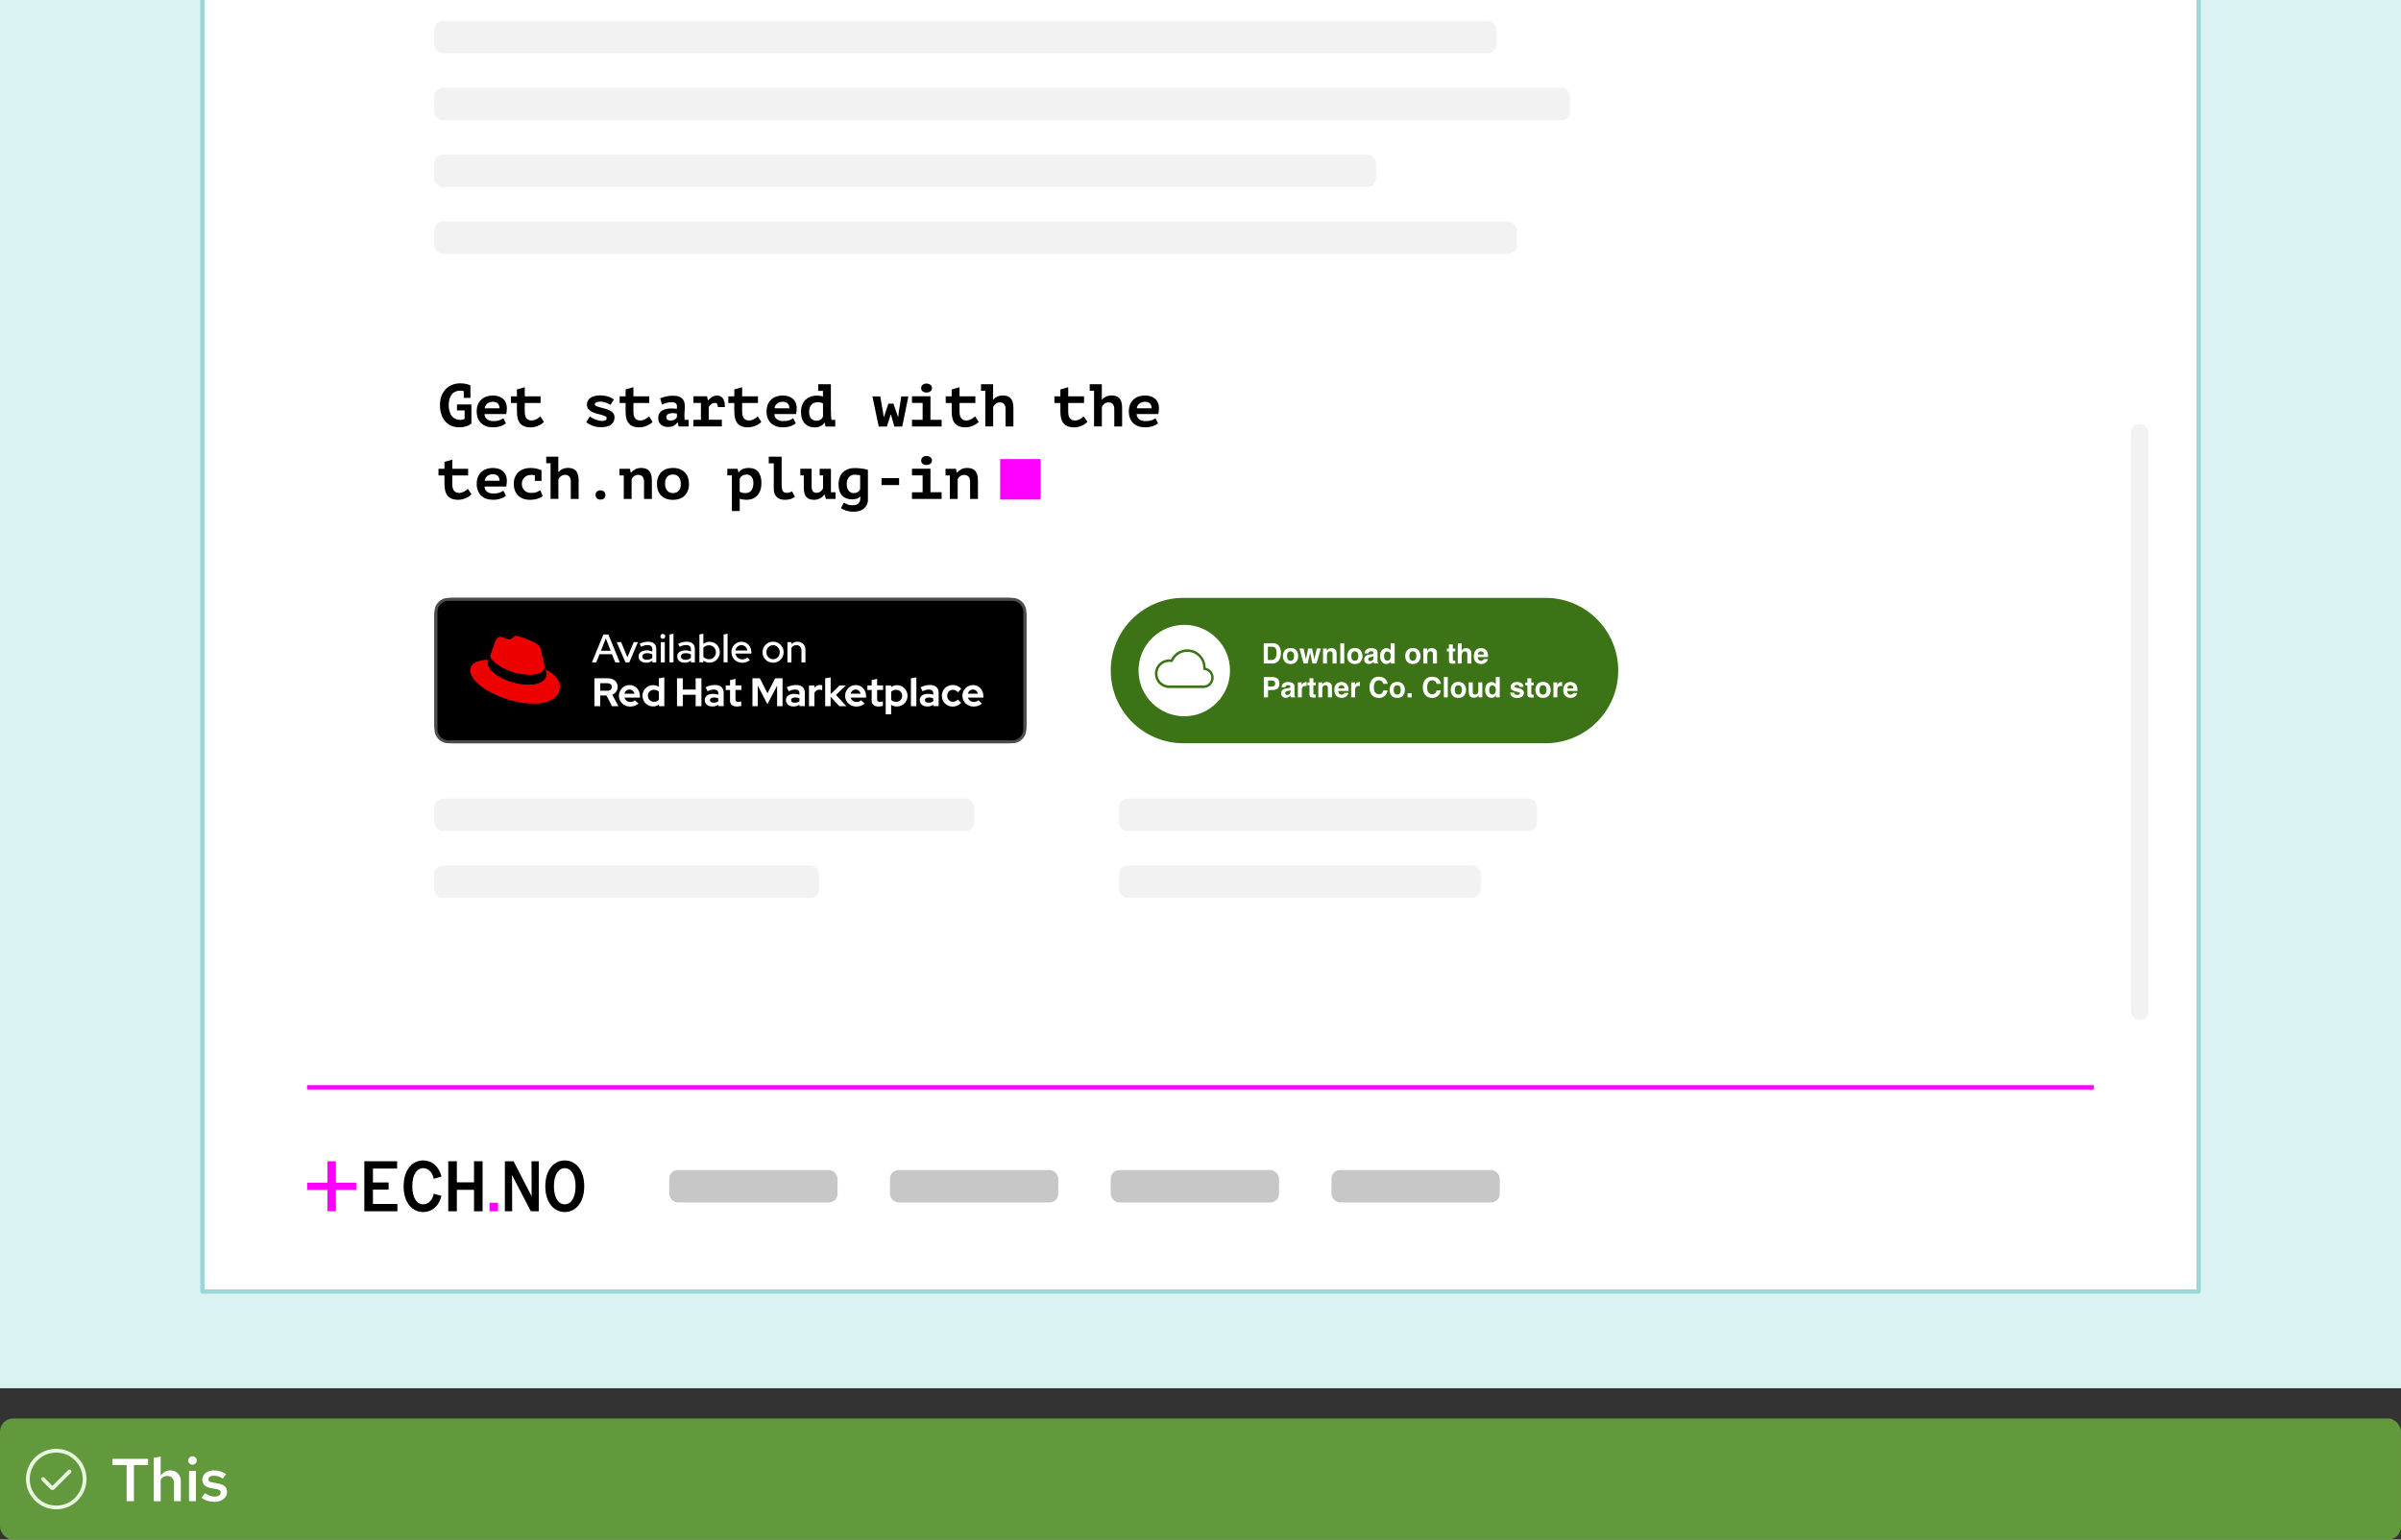 <?xml version="1.0" encoding="UTF-8"?>
<svg id="uuid-0285a3e9-a60d-42c5-9c69-f67f11554527" data-name="uuid-684f3ed5-aeb5-4827-9e9c-103522a87208" xmlns="http://www.w3.org/2000/svg" xmlns:xlink="http://www.w3.org/1999/xlink" viewBox="0 0 555 356">
  <rect x="0" y="0" width="555" height="356" fill="#333333" stroke="none"/>
  <defs>
    <style>
      .uuid-564e1b60-a76a-49ac-89e1-2ab6df70830f, .uuid-46b8998c-efb5-4362-9416-ad6ab9db0cb0 {
        fill: none;
      }

      .uuid-21d6eb02-c1cf-4890-817a-b1eb0fff8313 {
        fill: #f0f;
      }

      .uuid-44082981-d114-4c80-80cb-d191677eb65a {
        fill: #4d4d4d;
      }

      .uuid-46b8998c-efb5-4362-9416-ad6ab9db0cb0 {
        stroke: #f0f;
        stroke-miterlimit: 10;
      }

      .uuid-1b24f6b6-3149-43c2-b317-7e5a1f1037b8 {
        fill: #c7c7c7;
      }

      .uuid-c1f16dd8-62c9-4c67-821b-f93cb08f9251, .uuid-dbf483d4-aec0-4052-b64f-5b30afd0ed85 {
        fill: #fff;
      }

      .uuid-6290975d-06b5-4de2-a4d3-12b258aadd63 {
        fill: #63993d;
      }

      .uuid-97756f0d-f505-4103-b369-52c771075b00 {
        fill: #3d7317;
      }

      .uuid-9cc2b74b-ce19-4324-b532-c3ed5aa93991 {
        fill: #e9f7df;
      }

      .uuid-05d9145a-f2a4-4e7b-a689-cbfc649064b4 {
        clip-path: url(#uuid-ab679955-e5a4-4c21-b3af-3f4e3225bd43);
      }

      .uuid-acfba64d-0fda-4300-84d6-060463ac4634 {
        fill: #f2f2f2;
      }

      .uuid-62f8f702-6b9a-4463-a73c-dbf2a3fabf25 {
        fill: #daf2f2;
      }

      .uuid-dbf483d4-aec0-4052-b64f-5b30afd0ed85 {
        stroke: #9ad8d8;
        stroke-linecap: round;
        stroke-linejoin: round;
      }

      .uuid-d4a8c5ad-ee8b-4253-b556-ca9058543810 {
        fill: #e00;
      }
    </style>
    <clipPath id="uuid-ab679955-e5a4-4c21-b3af-3f4e3225bd43">
      <rect class="uuid-564e1b60-a76a-49ac-89e1-2ab6df70830f" width="555" height="321"/>
    </clipPath>
  </defs>
  <g>
    <rect class="uuid-6290975d-06b5-4de2-a4d3-12b258aadd63" x="-0" y="328" width="555" height="28" rx="3" ry="3"/>
    <g id="uuid-72d00446-4b0e-49cf-9517-8c6a9cfcc83a" data-name="rh-ui-icon-check-circle">
      <g id="uuid-0b8ce1d7-c332-4d19-92d2-37dc95507f5a" data-name="uuid-1c4df964-d179-4db0-aba1-3eca303fb08c">
        <rect class="uuid-564e1b60-a76a-49ac-89e1-2ab6df70830f" x="6" y="334.999" width="14" height="14"/>
      </g>
      <g id="uuid-c6987ed3-9b5a-46b2-a712-c04da7eb2a7b" data-name="uuid-a3dc333e-01ac-4ccf-b647-d25821cfe86e">
        <path class="uuid-9cc2b74b-ce19-4324-b532-c3ed5aa93991" d="M13,348.999c-3.86,0-7-3.14-7-7s3.14-7,7-7,7,3.14,7,7-3.14,7-7,7ZM13,335.874c-3.377,0-6.125,2.748-6.125,6.125s2.748,6.125,6.125,6.125,6.125-2.748,6.125-6.125-2.748-6.125-6.125-6.125Z"/>
        <path class="uuid-9cc2b74b-ce19-4324-b532-c3ed5aa93991" d="M12.125,344.533c-.168,0-.336-.064-.464-.192l-2.033-2.033c-.171-.171-.171-.448,0-.619s.448-.171.619,0l1.878,1.878,3.628-3.628c.171-.171.448-.171.619,0s.171.448,0,.619l-3.783,3.783c-.128.128-.296.192-.464.192h0Z"/>
      </g>
    </g>
    <g>
      <path class="uuid-c1f16dd8-62c9-4c67-821b-f93cb08f9251" d="M29.276,347.123v-8.358h-3.276v-1.441h8.232v1.441h-3.276v8.358h-1.68Z"/>
      <path class="uuid-c1f16dd8-62c9-4c67-821b-f93cb08f9251" d="M35.547,347.123v-10.038l1.596-.28v4.439c.261-.401.581-.709.959-.924s.795-.322,1.253-.322c.485,0,.91.107,1.274.322.364.215.649.506.854.875.206.368.308.8.308,1.295v4.634h-1.568v-4.172c0-.514-.14-.922-.42-1.226-.28-.303-.658-.454-1.134-.454-.308,0-.595.069-.861.21-.266.14-.488.354-.665.644v4.998h-1.596Z"/>
      <path class="uuid-c1f16dd8-62c9-4c67-821b-f93cb08f9251" d="M44.479,338.681c-.261,0-.488-.095-.679-.286s-.287-.423-.287-.693c0-.262.095-.487.287-.679s.427-.287.707-.287c.261,0,.488.096.679.287.191.191.287.422.287.692,0,.262-.096.488-.287.68-.191.191-.427.286-.707.286ZM43.695,347.123v-7.014h1.582v7.014h-1.582Z"/>
      <path class="uuid-c1f16dd8-62c9-4c67-821b-f93cb08f9251" d="M49.617,347.263c-.597,0-1.155-.079-1.673-.237-.518-.159-.964-.397-1.337-.714l.742-1.051c.458.28.859.483,1.204.609s.695.189,1.05.189c.429,0,.772-.088,1.029-.266.257-.177.385-.406.385-.685,0-.215-.075-.386-.224-.512-.149-.126-.401-.222-.756-.287l-1.232-.21c-.681-.13-1.19-.354-1.526-.672s-.504-.742-.504-1.273c0-.43.112-.806.336-1.127.224-.322.543-.574.959-.756.415-.183.889-.273,1.421-.273.485,0,.957.07,1.414.21.457.14.905.35,1.344.63l-.742,1.05c-.355-.232-.707-.403-1.057-.511s-.698-.161-1.043-.161c-.373,0-.67.072-.889.217-.22.145-.329.344-.329.596,0,.224.072.395.217.511.144.117.399.203.763.259l1.246.238c.709.121,1.232.343,1.568.665s.504.749.504,1.281c0,.429-.124.816-.371,1.161-.247.346-.588.619-1.022.819-.434.201-.926.301-1.477.301Z"/>
    </g>
  </g>
  <g>
    <g class="uuid-05d9145a-f2a4-4e7b-a689-cbfc649064b4">
      <g>
        <rect class="uuid-62f8f702-6b9a-4463-a73c-dbf2a3fabf25" width="555" height="321"/>
        <rect class="uuid-dbf483d4-aec0-4052-b64f-5b30afd0ed85" x="46.79" y="-11.28" width="461.43" height="309.91"/>
        <rect class="uuid-acfba64d-0fda-4300-84d6-060463ac4634" x="100.36" y="184.65" width="124.89" height="7.5" rx="2" ry="2"/>
        <rect class="uuid-acfba64d-0fda-4300-84d6-060463ac4634" x="100.36" y="200.12" width="88.98" height="7.5" rx="2" ry="2"/>
        <rect class="uuid-acfba64d-0fda-4300-84d6-060463ac4634" x="258.64" y="184.65" width="96.64" height="7.5" rx="2" ry="2"/>
        <rect class="uuid-acfba64d-0fda-4300-84d6-060463ac4634" x="258.64" y="200.12" width="83.65" height="7.5" rx="2" ry="2"/>
        <rect class="uuid-acfba64d-0fda-4300-84d6-060463ac4634" x="492.56" y="98.06" width="4.09" height="137.81" rx="2" ry="2"/>
        <rect class="uuid-1b24f6b6-3149-43c2-b317-7e5a1f1037b8" x="154.7" y="270.54" width="38.9" height="7.5" rx="2" ry="2"/>
        <rect class="uuid-1b24f6b6-3149-43c2-b317-7e5a1f1037b8" x="205.72" y="270.54" width="38.9" height="7.5" rx="2" ry="2"/>
        <rect class="uuid-1b24f6b6-3149-43c2-b317-7e5a1f1037b8" x="256.75" y="270.54" width="38.9" height="7.5" rx="2" ry="2"/>
        <rect class="uuid-1b24f6b6-3149-43c2-b317-7e5a1f1037b8" x="307.78" y="270.54" width="38.9" height="7.5" rx="2" ry="2"/>
        <rect class="uuid-564e1b60-a76a-49ac-89e1-2ab6df70830f" width="555" height="321"/>
        <rect class="uuid-564e1b60-a76a-49ac-89e1-2ab6df70830f" width="555" height="321"/>
        <rect class="uuid-564e1b60-a76a-49ac-89e1-2ab6df70830f" width="555" height="321"/>
        <line class="uuid-46b8998c-efb5-4362-9416-ad6ab9db0cb0" x1="70.98" y1="251.42" x2="484.02" y2="251.42"/>
        <path d="M84.23,268.51h7.57v1.69h-5.59v3.22h3.62v1.65h-3.62v3.32h5.65v1.69h-7.64v-11.57h.01Z"/>
        <path d="M93.3,274.29c0-3.84,2.03-5.97,4.5-5.97,2.05,0,3.67,1.37,4.25,3.74l-1.79.51c-.33-1.62-1.31-2.46-2.43-2.46-1.42,0-2.53,1.41-2.53,4.18s1.11,4.18,2.53,4.18c1.12,0,2.1-.84,2.43-2.46l1.79.51c-.58,2.36-2.2,3.74-4.25,3.74-2.46,0-4.5-2.13-4.5-5.97Z"/>
        <path d="M103.62,268.51h1.98v4.88h3.97v-4.88h1.98v11.57h-1.98v-4.96h-3.97v4.96h-1.98v-11.57Z"/>
        <rect class="uuid-21d6eb02-c1cf-4890-817a-b1eb0fff8313" x="75.68" y="268.51" width="1.97" height="11.57"/>
        <rect class="uuid-21d6eb02-c1cf-4890-817a-b1eb0fff8313" x="113.15" y="278.11" width="1.97" height="1.97"/>
        <rect class="uuid-21d6eb02-c1cf-4890-817a-b1eb0fff8313" x="70.99" y="273.46" width="11.36" height="1.67"/>
        <path d="M116.71,268.51h2l4.18,8.1-.03-8.1h1.69v11.57h-1.84l-4.35-8.37.03,8.37h-1.69v-11.57h.01Z"/>
        <path d="M126.05,274.29c0-3.84,2.05-5.97,4.5-5.97s4.5,2.13,4.5,5.97-2.05,5.97-4.5,5.97-4.5-2.13-4.5-5.97ZM133.04,274.29c0-2.74-1.09-4.18-2.5-4.18s-2.5,1.44-2.5,4.18,1.09,4.18,2.5,4.18,2.5-1.44,2.5-4.18Z"/>
        <rect x="100.43" y="138.24" width="136.8" height="33.62" rx="3.99" ry="3.99"/>
        <path class="uuid-44082981-d114-4c80-80cb-d191677eb65a" d="M103.64,138.24v.69h130.38c1.39,0,2.52,1.13,2.52,2.52v27.2c0,1.39-1.13,2.52-2.52,2.52H103.64c-1.39,0-2.52-1.13-2.52-2.52v-27.2c0-1.39,1.13-2.52,2.52-2.52v-.69M103.64,138.24c-1.77,0-3.21,1.44-3.21,3.21v27.2c0,1.77,1.44,3.21,3.21,3.21h130.38c1.77,0,3.21-1.44,3.21-3.21v-27.2c0-1.77-1.44-3.21-3.21-3.21H103.64Z"/>
        <path class="uuid-c1f16dd8-62c9-4c67-821b-f93cb08f9251" d="M139.49,146.71h1.14l2.63,6.45h-1.05l-.75-1.89h-2.88l-.76,1.89h-1l2.66-6.45h.01ZM141.16,150.47l-1.12-2.84-1.13,2.84h2.26-.01Z"/>
        <path class="uuid-c1f16dd8-62c9-4c67-821b-f93cb08f9251" d="M142.56,148.47h1.01l1.46,3.51,1.46-3.51h.98l-2.01,4.69h-.88l-2.03-4.69h.01Z"/>
        <path class="uuid-c1f16dd8-62c9-4c67-821b-f93cb08f9251" d="M147.61,151.81c0-.88.72-1.43,1.9-1.43.45,0,.89.09,1.28.27v-.5c0-.66-.4-1-1.14-1-.43,0-.87.12-1.46.4l-.34-.69c.71-.33,1.31-.48,1.93-.48,1.22,0,1.92.6,1.92,1.67v3.11h-.9v-.41c-.41.33-.88.49-1.46.49-1.01,0-1.72-.58-1.72-1.43h-.01ZM149.54,152.55c.5,0,.9-.14,1.24-.44v-.79c-.35-.2-.74-.29-1.21-.29-.67,0-1.09.3-1.09.77s.42.76,1.05.76l.01-.01Z"/>
        <path class="uuid-c1f16dd8-62c9-4c67-821b-f93cb08f9251" d="M152.65,147.14c0-.31.26-.56.56-.56s.57.25.57.56-.26.57-.57.57-.56-.26-.56-.57ZM152.75,148.47h.92v4.69h-.92v-4.69Z"/>
        <path class="uuid-c1f16dd8-62c9-4c67-821b-f93cb08f9251" d="M154.76,146.71l.92-.18v6.62h-.92v-6.45.01Z"/>
        <path class="uuid-c1f16dd8-62c9-4c67-821b-f93cb08f9251" d="M156.53,151.81c0-.88.72-1.43,1.9-1.43.45,0,.89.09,1.28.27v-.5c0-.66-.4-1-1.14-1-.43,0-.87.12-1.46.4l-.34-.69c.71-.33,1.31-.48,1.93-.48,1.22,0,1.92.6,1.92,1.67v3.11h-.9v-.41c-.41.33-.88.49-1.46.49-1.01,0-1.72-.58-1.72-1.43h-.01ZM158.46,152.55c.5,0,.9-.14,1.24-.44v-.79c-.35-.2-.74-.29-1.21-.29-.67,0-1.09.3-1.09.77s.42.76,1.05.76l.01-.01Z"/>
        <path class="uuid-c1f16dd8-62c9-4c67-821b-f93cb08f9251" d="M161.67,146.71l.92-.18v2.38c.39-.34.88-.52,1.43-.52,1.34,0,2.37,1.06,2.37,2.41s-1.04,2.42-2.39,2.42c-.53,0-1.02-.17-1.42-.48v.41h-.91v-6.45.01ZM165.48,150.82c0-.92-.69-1.62-1.58-1.62-.53,0-1,.2-1.31.56v2.12c.3.35.78.55,1.31.55.9,0,1.58-.69,1.58-1.61Z"/>
        <path class="uuid-c1f16dd8-62c9-4c67-821b-f93cb08f9251" d="M167.26,146.71l.92-.18v6.62h-.92v-6.45.01Z"/>
        <path class="uuid-c1f16dd8-62c9-4c67-821b-f93cb08f9251" d="M169.06,150.81c0-1.35,1.03-2.42,2.35-2.42s2.27,1.08,2.27,2.47v.26h-3.69c.13.77.76,1.34,1.58,1.34.46,0,.89-.15,1.19-.41l.59.58c-.55.42-1.11.62-1.81.62-1.38,0-2.46-1.06-2.46-2.43l-.02-.01ZM172.76,150.42c-.13-.72-.69-1.25-1.37-1.25s-1.27.51-1.4,1.25h2.77,0Z"/>
        <path class="uuid-c1f16dd8-62c9-4c67-821b-f93cb08f9251" d="M176.26,150.81c0-1.36,1.08-2.44,2.44-2.44s2.44,1.08,2.44,2.44-1.08,2.43-2.44,2.43-2.44-1.07-2.44-2.43ZM180.24,150.81c0-.91-.68-1.63-1.54-1.63s-1.54.72-1.54,1.63.68,1.62,1.54,1.62,1.54-.71,1.54-1.62Z"/>
        <path class="uuid-c1f16dd8-62c9-4c67-821b-f93cb08f9251" d="M182.02,148.47h.92v.48c.36-.38.85-.57,1.41-.57,1.08,0,1.83.75,1.83,1.83v2.95h-.92v-2.79c0-.73-.45-1.19-1.17-1.19-.5,0-.89.22-1.15.61v3.37h-.92v-4.69h0Z"/>
        <path class="uuid-c1f16dd8-62c9-4c67-821b-f93cb08f9251" d="M137.4,156.84h3.15c1.31,0,2.23.82,2.23,2,0,.82-.5,1.48-1.26,1.79l1.43,2.66h-1.49l-1.26-2.47h-1.46v2.47h-1.34v-6.45h0ZM140.43,159.72c.6,0,.99-.34.99-.87s-.4-.87-.99-.87h-1.69v1.73h1.69v.01Z"/>
        <path class="uuid-c1f16dd8-62c9-4c67-821b-f93cb08f9251" d="M143.07,160.89c0-1.39,1.09-2.49,2.47-2.49s2.38,1.11,2.38,2.58v.33h-3.56c.17.59.68,1,1.34,1,.42,0,.81-.14,1.06-.39l.83.76c-.59.48-1.18.69-1.95.69-1.45,0-2.57-1.09-2.57-2.49v.01ZM146.67,160.41c-.14-.57-.6-.97-1.16-.97s-1.03.38-1.17.97h2.33Z"/>
        <path class="uuid-c1f16dd8-62c9-4c67-821b-f93cb08f9251" d="M148.51,160.88c0-1.38,1.09-2.46,2.48-2.46.47,0,.92.13,1.31.38v-1.96l1.26-.21v6.66h-1.24v-.4c-.39.3-.86.46-1.36.46-1.36,0-2.44-1.09-2.44-2.47h-.01ZM152.3,161.81v-1.87c-.28-.29-.69-.45-1.14-.45-.79,0-1.4.6-1.4,1.39s.61,1.39,1.4,1.39c.46,0,.86-.16,1.14-.46Z"/>
        <path class="uuid-c1f16dd8-62c9-4c67-821b-f93cb08f9251" d="M156.49,156.84h1.34v2.6h2.97v-2.6h1.34v6.45h-1.34v-2.64h-2.97v2.64h-1.34v-6.45Z"/>
        <path class="uuid-c1f16dd8-62c9-4c67-821b-f93cb08f9251" d="M162.9,161.9c0-.91.73-1.46,1.95-1.46.41,0,.81.06,1.18.19v-.35c0-.55-.34-.84-1.01-.84-.41,0-.86.12-1.46.4l-.46-.93c.76-.35,1.44-.52,2.14-.52,1.3,0,2.04.64,2.04,1.78v3.11h-1.24v-.34c-.4.29-.85.42-1.38.42-1.04,0-1.75-.6-1.75-1.47l-.01.01ZM164.97,162.47c.41,0,.77-.1,1.06-.31v-.7c-.31-.13-.64-.18-1.01-.18-.58,0-.92.23-.92.6s.34.6.87.6v-.01Z"/>
        <path class="uuid-c1f16dd8-62c9-4c67-821b-f93cb08f9251" d="M168.75,161.93v-2.39h-.99v-1.05h.99v-1.23l1.26-.29v1.51h1.37v1.05h-1.37v2.14c0,.45.17.62.66.62.24,0,.42-.03.67-.11v1.04c-.27.08-.7.14-.98.14-1.07,0-1.62-.49-1.62-1.43h.01Z"/>
        <path class="uuid-c1f16dd8-62c9-4c67-821b-f93cb08f9251" d="M173.93,156.84h1.71l1.77,3.47,1.77-3.47h1.71v6.45h-1.26v-4.74l-2.24,4.28-2.23-4.3v4.76h-1.23v-6.45h0Z"/>
        <path class="uuid-c1f16dd8-62c9-4c67-821b-f93cb08f9251" d="M181.66,161.9c0-.91.73-1.46,1.95-1.46.41,0,.81.06,1.18.19v-.35c0-.55-.34-.84-1.01-.84-.41,0-.86.12-1.46.4l-.46-.93c.76-.35,1.44-.52,2.14-.52,1.3,0,2.04.64,2.04,1.78v3.11h-1.24v-.34c-.4.29-.85.42-1.38.42-1.04,0-1.75-.6-1.75-1.47l-.01.01ZM183.73,162.47c.41,0,.77-.1,1.06-.31v-.7c-.31-.13-.64-.18-1.01-.18-.58,0-.92.23-.92.6s.34.6.87.6v-.01Z"/>
        <path class="uuid-c1f16dd8-62c9-4c67-821b-f93cb08f9251" d="M187,158.49h1.26v.53c.3-.41.75-.64,1.28-.64.26,0,.4.04.52.11v1.11c-.18-.08-.41-.13-.64-.13-.5,0-.92.26-1.16.71v3.11h-1.26v-4.8Z"/>
        <path class="uuid-c1f16dd8-62c9-4c67-821b-f93cb08f9251" d="M190.75,156.84l1.26-.21v3.88l2.07-2.02h1.43l-2.27,2.2,2.4,2.6h-1.61l-2.03-2.19v2.19h-1.26v-6.45h.01Z"/>
        <path class="uuid-c1f16dd8-62c9-4c67-821b-f93cb08f9251" d="M195.35,160.89c0-1.39,1.09-2.49,2.47-2.49s2.38,1.11,2.38,2.58v.33h-3.56c.17.59.68,1,1.34,1,.42,0,.81-.14,1.06-.39l.83.76c-.59.48-1.18.69-1.95.69-1.45,0-2.57-1.09-2.57-2.49v.01ZM198.95,160.41c-.14-.57-.6-.97-1.16-.97s-1.03.38-1.17.97h2.33Z"/>
        <path class="uuid-c1f16dd8-62c9-4c67-821b-f93cb08f9251" d="M201.49,161.93v-2.39h-.99v-1.05h.99v-1.23l1.26-.29v1.51h1.37v1.05h-1.37v2.14c0,.45.17.62.66.62.24,0,.42-.03.67-.11v1.04c-.27.08-.7.14-.98.14-1.07,0-1.62-.49-1.62-1.43h.01Z"/>
        <path class="uuid-c1f16dd8-62c9-4c67-821b-f93cb08f9251" d="M204.74,158.49h1.24v.4c.39-.3.86-.46,1.36-.46,1.36,0,2.44,1.09,2.44,2.47s-1.09,2.46-2.48,2.46c-.48,0-.93-.13-1.31-.38v2.19h-1.26v-6.68h.01ZM208.54,160.89c0-.79-.62-1.39-1.4-1.39-.46,0-.87.16-1.14.46v1.87c.28.29.69.45,1.14.45.79,0,1.4-.6,1.4-1.39Z"/>
        <path class="uuid-c1f16dd8-62c9-4c67-821b-f93cb08f9251" d="M210.56,156.84l1.26-.21v6.66h-1.26v-6.45Z"/>
        <path class="uuid-c1f16dd8-62c9-4c67-821b-f93cb08f9251" d="M212.59,161.9c0-.91.73-1.46,1.95-1.46.41,0,.81.06,1.18.19v-.35c0-.55-.34-.84-1.01-.84-.41,0-.86.12-1.46.4l-.46-.93c.76-.35,1.44-.52,2.14-.52,1.3,0,2.04.64,2.04,1.78v3.11h-1.24v-.34c-.4.29-.85.42-1.38.42-1.04,0-1.75-.6-1.75-1.47l-.01.01ZM214.66,162.47c.41,0,.77-.1,1.06-.31v-.7c-.31-.13-.65-.18-1.01-.18-.58,0-.92.23-.92.6s.34.6.88.6l-.01-.01Z"/>
        <path class="uuid-c1f16dd8-62c9-4c67-821b-f93cb08f9251" d="M217.7,160.89c0-1.4,1.1-2.5,2.51-2.5.76,0,1.49.31,1.99.86l-.77.82c-.35-.39-.74-.58-1.19-.58-.73,0-1.29.61-1.29,1.4s.57,1.38,1.32,1.38c.43,0,.8-.17,1.14-.53l.76.79c-.5.53-1.22.85-1.95.85-1.42,0-2.51-1.09-2.51-2.49h-.01Z"/>
        <path class="uuid-c1f16dd8-62c9-4c67-821b-f93cb08f9251" d="M222.46,160.89c0-1.39,1.09-2.49,2.47-2.49s2.38,1.11,2.38,2.58v.33h-3.56c.17.59.68,1,1.34,1,.42,0,.81-.14,1.06-.39l.83.76c-.59.48-1.18.69-1.95.69-1.45,0-2.57-1.09-2.57-2.49v.01ZM226.06,160.41c-.14-.57-.6-.97-1.16-.97s-1.03.38-1.17.97h2.33Z"/>
        <g id="uuid-16a0d7d1-da8f-4fd7-bef2-09035ca83ff9" data-name="uuid-287bf917-1c94-46f2-9f6e-a934f784b9dd">
          <path id="uuid-f9438213-5f82-49cc-9680-c884d5fbc7de" data-name="uuid-45c7eec6-254e-4815-988a-cf66004ccd2f" class="uuid-d4a8c5ad-ee8b-4253-b556-ca9058543810" d="M122.54,156.06c1.36,0,3.33-.28,3.33-1.9,0-.13,0-.25-.03-.37l-.81-3.52c-.19-.77-.35-1.13-1.71-1.81-1.06-.54-3.36-1.43-4.04-1.43-.63,0-.82.82-1.57.82s-1.27-.61-1.95-.61-1.08.45-1.41,1.36c0,0-.92,2.58-1.03,2.96-.02.07-.02.15-.02.21,0,1,3.95,4.3,9.25,4.3l-.01-.01ZM126.08,154.82c.19.89.19.99.19,1.1,0,1.53-1.71,2.37-3.97,2.37-5.09,0-9.55-2.98-9.55-4.95,0-.31.07-.59.16-.8-1.83.09-4.2.42-4.2,2.51,0,3.43,8.12,7.65,14.55,7.65,4.93,0,6.17-2.23,6.17-3.99,0-1.38-1.2-2.96-3.36-3.9l.01.01Z"/>
          <path id="uuid-e5916af7-7ceb-423e-85a1-3553bba4fd2f" data-name="uuid-9e63004e-b7c8-4e15-831c-d2e088cd39b1" d="M126.08,154.81c.19.89.19.99.19,1.1,0,1.53-1.71,2.37-3.97,2.37-5.09,0-9.55-2.98-9.55-4.95,0-.31.07-.59.16-.8l.4-.99c-.02.07-.02.15-.02.21,0,1,3.95,4.3,9.25,4.3,1.36,0,3.33-.28,3.33-1.9,0-.13,0-.25-.03-.37l.25,1.03h-.01Z"/>
        </g>
        <path d="M105.63,93.52h3.34v4.41c-.32.29-.73.51-1.24.66-.51.15-1.03.22-1.56.22-.62,0-1.21-.11-1.75-.32s-1.02-.54-1.42-.97-.72-.97-.95-1.61c-.23-.64-.35-1.38-.35-2.24,0-.9.14-1.67.42-2.3s.64-1.15,1.08-1.56c.44-.4.94-.7,1.49-.89.55-.19,1.09-.28,1.63-.28s1.02.04,1.4.13c.37.09.71.2,1.02.34v2.89h-1.54v-1.55c-.08-.02-.15-.04-.22-.06-.19-.04-.39-.06-.61-.06-.38,0-.74.07-1.06.2-.33.13-.61.33-.84.61s-.42.63-.55,1.05c-.13.43-.2.94-.2,1.54,0,.53.06,1,.2,1.42.13.42.31.77.54,1.06s.51.51.83.66.67.22,1.04.22c.24,0,.46-.03.66-.08.2-.06.34-.11.41-.17v-1.94h-1.77v-1.4.02Z"/>
        <path d="M116.95,97.88c-.12.11-.28.22-.47.33s-.41.21-.67.3-.54.17-.84.22c-.31.06-.63.08-.98.08-.59,0-1.13-.08-1.6-.25s-.87-.41-1.19-.73c-.33-.32-.58-.71-.75-1.16s-.26-.96-.26-1.54c0-.61.1-1.15.29-1.61.2-.46.46-.84.8-1.15.34-.31.74-.54,1.19-.69s.95-.23,1.48-.23c.35,0,.72.05,1.1.14s.72.25,1.04.48.57.53.77.92c.2.38.3.87.3,1.45,0,.4-.05.83-.14,1.3h-5.02c0,.3.07.55.19.75.12.21.27.37.46.5s.41.23.66.29.51.09.79.09c.56,0,1.02-.07,1.38-.2s.65-.29.87-.47l.6,1.19v-.01ZM113.93,92.9c-.24,0-.47.03-.68.1s-.41.16-.58.29-.31.29-.43.48c-.11.19-.18.4-.2.64h3.43c0-.46-.13-.83-.38-1.1s-.64-.41-1.17-.41h.01Z"/>
        <path d="M119.49,93.18h-1.38v-1.54h1.38v-1.59l1.81-.52v2.11h3.66v1.54h-3.66v2c0,.72.13,1.24.41,1.56.27.32.65.48,1.13.48.25,0,.48-.03.68-.09s.39-.14.55-.23c.16-.09.31-.2.45-.31.13-.11.26-.21.37-.31l.84,1.26c-.16.19-.36.36-.59.51s-.49.29-.77.4c-.28.12-.56.21-.86.27s-.59.1-.88.1c-1.04,0-1.83-.29-2.35-.87-.53-.58-.79-1.5-.79-2.77v-2h0Z"/>
        <path d="M140.23,96.69c0-.19-.11-.34-.34-.45s-.51-.21-.84-.31-.7-.19-1.1-.29c-.4-.1-.77-.23-1.1-.41-.33-.17-.62-.39-.84-.66-.23-.26-.34-.61-.34-1.03,0-.34.08-.65.23-.91s.36-.48.63-.66c.26-.18.58-.32.95-.41.37-.09.76-.14,1.19-.14.46,0,.86.03,1.2.1s.64.14.9.24c.26.09.47.2.66.31.18.12.34.22.47.31l-.77,1.24c-.14-.08-.3-.17-.48-.26-.18-.09-.37-.17-.57-.24s-.41-.13-.63-.18-.44-.07-.65-.07c-.39,0-.71.05-.95.15-.24.1-.36.26-.36.47,0,.17.11.3.34.4s.51.2.84.29c.33.09.7.18,1.1.29.4.1.77.24,1.1.4s.62.38.84.63c.23.26.34.6.34,1,0,.71-.26,1.26-.77,1.67-.52.41-1.28.61-2.3.61-.8,0-1.49-.12-2.07-.36s-1.05-.51-1.4-.83l.84-1.31c.12.1.28.22.48.34.2.12.43.24.68.34s.52.19.8.26.57.11.84.11c.3,0,.55-.05.77-.15.21-.1.32-.27.32-.52l-.01.03Z"/>
        <path d="M144.61,93.18h-1.38v-1.54h1.38v-1.59l1.81-.52v2.11h3.66v1.54h-3.66v2c0,.72.13,1.24.41,1.56.27.32.65.48,1.13.48.25,0,.48-.03.68-.09s.39-.14.55-.23c.16-.09.31-.2.45-.31.13-.11.26-.21.37-.31l.84,1.26c-.16.19-.36.36-.59.51s-.49.29-.77.4c-.28.12-.56.21-.86.27s-.59.1-.88.1c-1.04,0-1.83-.29-2.35-.87-.53-.58-.79-1.5-.79-2.77v-2h0Z"/>
        <path d="M152.62,92.11c.37-.17.8-.31,1.29-.43.49-.12,1.07-.18,1.74-.18.48,0,.9.06,1.24.17s.61.28.82.5c.21.21.36.47.45.77.09.3.14.63.14,1,0,.47-.02.88-.05,1.21s-.05.63-.05.89c0,.2,0,.41.03.66.02.13.03.26.04.38h.91v1.54h-2.34l-.18-.95h-.07c-.18.29-.45.54-.79.75s-.8.31-1.39.31c-.69,0-1.24-.19-1.65-.56-.41-.37-.61-.87-.61-1.48,0-.39.07-.73.21-1.01s.35-.52.62-.7c.27-.18.6-.32.98-.41.38-.09.81-.13,1.28-.13.17,0,.34,0,.53.03.19.02.41.04.68.06.02-.09.03-.19.03-.28v-.26c0-.35-.1-.61-.31-.76-.2-.15-.5-.23-.9-.23-.47,0-.9.06-1.28.18s-.7.24-.96.36l-.43-1.42.02-.01ZM155,97.23c.44,0,.77-.08.99-.24.22-.16.38-.34.48-.52v-.84c-.09-.02-.23-.04-.41-.06-.18-.02-.38-.04-.59-.04-.18,0-.35.02-.53.05-.17.03-.33.08-.47.15s-.25.16-.33.27c-.08.11-.12.25-.12.41,0,.26.08.46.23.61.15.14.4.22.75.22v-.01Z"/>
        <path d="M160.29,97.08h1.73v-3.91h-1.73v-1.54h3.14l.21.92h.06c.26-.31.56-.56.89-.77s.73-.31,1.17-.31c.56,0,1,.21,1.32.61s.48,1.09.48,2.05h-1.63c0-.33-.05-.58-.15-.73s-.25-.23-.47-.23c-.37,0-.67.09-.9.28s-.42.4-.58.64v2.97h3.03v1.54h-6.58v-1.54l.01.02Z"/>
        <path d="M169.74,93.18h-1.38v-1.54h1.38v-1.59l1.81-.52v2.11h3.66v1.54h-3.66v2c0,.72.13,1.24.41,1.56.27.32.65.48,1.13.48.25,0,.48-.03.68-.09s.39-.14.55-.23c.16-.09.31-.2.45-.31.13-.11.26-.21.37-.31l.84,1.26c-.16.19-.36.36-.59.51s-.49.29-.77.4c-.28.12-.56.21-.86.27s-.59.1-.88.1c-1.04,0-1.83-.29-2.35-.87-.53-.58-.79-1.5-.79-2.77v-2h0Z"/>
        <path d="M183.95,97.88c-.12.11-.28.22-.47.33s-.41.21-.67.3-.54.17-.84.22c-.31.06-.63.08-.98.08-.59,0-1.13-.08-1.6-.25s-.87-.41-1.19-.73c-.33-.32-.58-.71-.75-1.16s-.26-.96-.26-1.54c0-.61.1-1.15.29-1.61.2-.46.46-.84.8-1.15.34-.31.74-.54,1.19-.69s.95-.23,1.48-.23c.35,0,.72.05,1.1.14s.72.25,1.04.48c.32.23.57.53.77.92.2.38.3.87.3,1.45,0,.4-.05.83-.14,1.3h-5.02c0,.3.07.55.19.75.12.21.27.37.46.5s.41.23.66.29.51.09.79.09c.56,0,1.02-.07,1.38-.2s.65-.29.87-.47l.6,1.19v-.01ZM180.93,92.9c-.24,0-.47.03-.68.1s-.41.16-.58.29-.31.29-.43.48c-.11.19-.18.4-.2.64h3.43c0-.46-.13-.83-.38-1.1s-.64-.41-1.17-.41h.01Z"/>
        <path d="M189.14,88.85h2.92v6.03c0,.7.04,1.39.11,2.07,0,.05,0,.09.01.14h.89v1.54h-2.25l-.18-.89h-.06c-.09.17-.22.32-.38.45s-.33.24-.53.34-.41.17-.64.22-.47.08-.7.08c-.44,0-.85-.07-1.24-.21s-.72-.36-1.01-.65-.52-.67-.68-1.12c-.17-.45-.25-.98-.25-1.6s.09-1.13.27-1.59c.18-.47.43-.86.75-1.18s.7-.57,1.14-.74.92-.26,1.44-.26c.29,0,.56.02.82.05s.48.09.66.16v-1.3h-1.1v-1.54h.01ZM188.76,97.28c.35,0,.67-.09.94-.26.27-.17.45-.42.54-.75v-2.96c-.13-.1-.31-.18-.54-.23s-.47-.08-.72-.08-.5.04-.73.13c-.24.08-.45.22-.63.4s-.33.42-.43.71c-.11.29-.16.64-.16,1.06,0,.6.15,1.08.45,1.44s.73.54,1.28.54Z"/>
        <path d="M206.52,93.32l1.05,3.06h.07l.13-1.2.57-3.53h1.63l-1.41,6.98h-1.83l-.78-2.76h-.07l-.88,2.76h-1.88l-1.46-6.98h1.81l.68,3.87.11.87h.07l1.03-3.06h1.16v-.01Z"/>
        <path d="M210.81,97.08h2.46v-3.91h-2.46v-1.54h4.27v5.44h2.58v1.54h-6.85v-1.54.01ZM212.93,89.74c0-.29.11-.53.32-.74s.51-.31.89-.31.7.1.94.31.35.45.35.74-.12.54-.35.73-.54.29-.94.29-.68-.1-.89-.29-.32-.43-.32-.73Z"/>
        <path d="M219.99,93.18h-1.38v-1.54h1.38v-1.59l1.81-.52v2.11h3.66v1.54h-3.66v2c0,.72.13,1.24.41,1.56.27.32.65.48,1.13.48.25,0,.48-.03.68-.09s.39-.14.55-.23c.16-.09.31-.2.45-.31.13-.11.26-.21.37-.31l.84,1.26c-.16.19-.36.36-.59.51s-.49.29-.77.4c-.28.12-.56.21-.86.27s-.59.1-.88.1c-1.04,0-1.83-.29-2.35-.87-.53-.58-.79-1.5-.79-2.77v-2h0Z"/>
        <path d="M226.74,88.85h2.82v3.57h.06c.22-.3.52-.54.89-.71s.81-.27,1.31-.27c.35,0,.68.05.98.14s.55.25.77.46c.21.21.38.5.5.87s.18.82.18,1.36v4.34h-1.81v-3.96c0-.57-.12-.98-.36-1.23s-.56-.38-.95-.38c-.34,0-.66.1-.95.31s-.49.48-.61.8v4.45h-1.81v-8.24h-1v-1.54l-.02.03Z"/>
        <path d="M245.11,93.18h-1.38v-1.54h1.38v-1.59l1.81-.52v2.11h3.66v1.54h-3.66v2c0,.72.13,1.24.41,1.56.27.32.65.48,1.13.48.25,0,.48-.03.68-.09s.39-.14.55-.23c.16-.09.31-.2.45-.31.13-.11.26-.21.37-.31l.84,1.26c-.16.19-.36.36-.59.51s-.49.29-.77.4c-.28.12-.56.21-.86.27s-.59.1-.88.1c-1.04,0-1.83-.29-2.35-.87-.53-.58-.79-1.5-.79-2.77v-2h0Z"/>
        <path d="M251.87,88.85h2.82v3.57h.06c.22-.3.52-.54.89-.71.37-.17.81-.27,1.31-.27.35,0,.68.05.98.14.3.09.55.25.77.46.21.21.38.5.5.87s.18.82.18,1.36v4.34h-1.81v-3.96c0-.57-.12-.98-.36-1.23s-.56-.38-.95-.38c-.34,0-.66.1-.95.31s-.49.48-.61.8v4.45h-1.81v-8.24h-1v-1.54l-.02.03Z"/>
        <path d="M267.69,97.88c-.12.11-.28.22-.47.33s-.41.21-.67.3-.54.17-.84.22c-.31.06-.63.08-.98.08-.59,0-1.13-.08-1.6-.25s-.87-.41-1.19-.73c-.33-.32-.58-.71-.75-1.16s-.26-.96-.26-1.54c0-.61.1-1.15.29-1.61.2-.46.46-.84.8-1.15.34-.31.74-.54,1.19-.69s.95-.23,1.48-.23c.35,0,.72.05,1.1.14s.72.25,1.04.48.57.53.77.92c.2.38.3.87.3,1.45,0,.4-.05.83-.14,1.3h-5.02c0,.3.07.55.19.75.12.21.27.37.46.5s.41.23.66.29.51.09.79.09c.56,0,1.02-.07,1.38-.2.36-.13.65-.29.87-.47l.6,1.19v-.01ZM264.67,92.9c-.24,0-.47.03-.68.1s-.41.16-.58.29c-.17.13-.31.29-.43.48-.11.19-.18.4-.2.64h3.43c0-.46-.13-.83-.38-1.1s-.64-.41-1.17-.41h.01Z"/>
        <path d="M102.74,109.93h-1.38v-1.54h1.38v-1.59l1.81-.52v2.11h3.66v1.54h-3.66v2c0,.72.13,1.24.41,1.56.27.32.65.48,1.13.48.25,0,.48-.03.68-.09s.39-.14.55-.23c.16-.09.31-.2.45-.31.13-.11.26-.21.37-.31l.84,1.26c-.16.19-.36.36-.59.51s-.49.29-.77.4c-.28.12-.56.21-.86.27s-.59.1-.88.1c-1.04,0-1.83-.29-2.35-.87-.53-.58-.79-1.5-.79-2.77v-2h0Z"/>
        <path d="M116.95,114.63c-.12.11-.28.22-.47.33s-.41.21-.67.3-.54.17-.84.22c-.31.06-.63.08-.98.08-.59,0-1.13-.08-1.6-.25s-.87-.41-1.19-.73c-.33-.32-.58-.71-.75-1.16s-.26-.96-.26-1.54c0-.61.1-1.15.29-1.61.2-.46.46-.84.8-1.15.34-.31.74-.54,1.19-.69s.95-.23,1.48-.23c.35,0,.72.05,1.1.14s.72.25,1.04.48.57.53.77.92c.2.38.3.87.3,1.45,0,.4-.05.83-.14,1.3h-5.02c0,.3.07.55.19.75.12.21.27.37.46.5s.41.23.66.29.51.09.79.09c.56,0,1.02-.07,1.38-.2s.65-.29.87-.47l.6,1.19v-.01ZM113.93,109.65c-.24,0-.47.03-.68.1s-.41.16-.58.29-.31.29-.43.48c-.11.19-.18.4-.2.64h3.43c0-.46-.13-.83-.38-1.1s-.64-.41-1.17-.41h.01Z"/>
        <path d="M125.49,114.7c-.38.29-.83.5-1.34.65-.51.14-1.05.22-1.61.22-.6,0-1.14-.09-1.61-.26-.47-.18-.87-.43-1.19-.75s-.56-.71-.73-1.17c-.17-.46-.25-.96-.25-1.51,0-.59.1-1.11.29-1.56s.47-.84.82-1.16c.35-.32.76-.56,1.24-.72.47-.16.99-.24,1.55-.24.52,0,1.01.06,1.46.18s.8.24,1.05.35v2.46h-1.54v-1.28c-.29-.07-.58-.1-.87-.1-.26,0-.52.04-.77.12-.26.08-.48.21-.68.38s-.36.39-.49.65-.19.57-.19.94c0,.3.05.57.15.82s.25.47.43.66c.19.19.42.33.69.44.27.11.58.16.91.16.53,0,.97-.07,1.31-.22s.59-.28.76-.39l.6,1.35.01-.02Z"/>
        <path d="M126.24,105.6h2.82v3.57h.06c.22-.3.52-.54.89-.71s.81-.27,1.31-.27c.35,0,.68.05.98.14s.55.25.77.46c.21.21.38.5.5.87s.18.82.18,1.36v4.34h-1.81v-3.96c0-.57-.12-.98-.36-1.23s-.56-.38-.95-.38c-.34,0-.66.1-.95.31s-.49.48-.61.8v4.45h-1.81v-8.24h-1v-1.54l-.02.03Z"/>
        <path d="M137.67,114.45c0-.33.1-.58.31-.78.2-.19.47-.29.81-.29.35,0,.63.1.84.29.21.19.31.45.31.78s-.1.59-.31.78c-.2.2-.48.29-.84.29-.33,0-.61-.1-.81-.29-.21-.2-.31-.46-.31-.78Z"/>
        <path d="M143.16,108.39h2.44l.21.92h.06c.21-.3.52-.56.92-.78s.88-.33,1.44-.33c.34,0,.67.05.97.14s.56.25.78.46c.21.21.38.5.51.87.13.37.19.82.19,1.36v4.34h-1.81v-3.96c0-.57-.13-.98-.38-1.23s-.58-.38-.97-.38c-.34,0-.66.1-.94.3-.28.2-.48.45-.58.75v4.52h-1.81v-5.44h-1v-1.54h-.03Z"/>
        <path d="M151.86,111.88c0-.59.09-1.11.27-1.56s.43-.84.75-1.16c.33-.32.71-.56,1.17-.72.45-.16.96-.24,1.51-.24.59,0,1.11.09,1.57.27s.85.43,1.17.75c.32.32.56.71.72,1.17s.24.96.24,1.51c0,.59-.09,1.11-.27,1.56s-.43.84-.75,1.16c-.33.32-.71.56-1.17.72s-.96.24-1.51.24c-.59,0-1.11-.09-1.57-.26-.46-.18-.85-.43-1.17-.75-.32-.32-.56-.71-.72-1.17s-.24-.96-.24-1.51v-.01ZM153.73,111.88c0,.31.04.59.12.85s.21.49.36.68.35.35.57.45c.22.11.48.16.77.16.54,0,.98-.17,1.32-.52.34-.34.51-.89.51-1.63,0-.64-.16-1.16-.47-1.56s-.77-.59-1.35-.59c-.26,0-.5.04-.73.12-.22.08-.42.21-.58.38-.16.18-.29.4-.38.67-.09.27-.14.6-.14.98v.01Z"/>
        <path d="M168.12,108.39h2.37l.21.84h.06c.48-.69,1.27-1.03,2.35-1.03.43,0,.82.07,1.18.2.36.13.67.35.92.63s.45.65.59,1.09.21.96.21,1.58-.08,1.13-.24,1.61-.39.89-.68,1.22-.66.59-1.09.77-.92.26-1.46.26c-.29,0-.57-.02-.85-.06s-.51-.11-.7-.2v2.86h-1.81v-8.24h-1.05v-1.54l-.01.01ZM172.56,109.73c-.35,0-.68.09-.97.26s-.5.44-.61.8v2.9c.13.1.32.18.57.24s.5.09.75.09.5-.04.73-.13c.22-.09.42-.23.59-.43s.3-.44.39-.74c.09-.3.14-.66.14-1.08,0-.61-.15-1.09-.45-1.42s-.67-.5-1.13-.5l-.01.01Z"/>
        <path d="M177.71,105.6h2.97v6.45c0,.72.09,1.21.27,1.49.18.28.46.42.85.42.29,0,.53-.03.71-.09.19-.06.37-.15.56-.26l.68,1.26c-.16.1-.32.2-.47.29-.16.09-.33.16-.5.22s-.37.11-.58.14-.44.05-.71.05c-.88,0-1.53-.22-1.97-.67s-.66-1.08-.66-1.9v-5.86h-1.16v-1.54h.01Z"/>
        <path d="M189.47,108.39h2.6v5.44h1.06v1.54h-2.21l-.32-1.03h-.06c-.21.35-.54.65-.96.88s-.9.35-1.42.35c-.35,0-.68-.05-.97-.14s-.54-.25-.75-.46-.36-.5-.47-.87c-.11-.36-.17-.82-.17-1.37v-2.81h-.8v-1.54h2.61v3.96c0,.57.09.98.27,1.23.18.25.47.38.86.38.34,0,.65-.1.93-.31s.47-.46.58-.75v-2.97h-.78v-1.54.01Z"/>
        <path d="M200.64,115.37c0,.5-.09.94-.26,1.31-.17.37-.41.68-.71.93s-.66.43-1.08.54c-.41.12-.87.17-1.36.17-.33,0-.65-.03-.94-.08-.29-.05-.56-.12-.81-.2-.25-.08-.46-.17-.65-.27-.19-.1-.33-.19-.45-.29l.7-1.28c.22.15.49.29.8.43.31.13.7.2,1.18.2.59,0,1.03-.13,1.34-.41.31-.27.46-.66.46-1.16v-.45h-.06c-.17.22-.41.39-.74.5s-.7.16-1.13.16-.86-.07-1.24-.21-.71-.35-.98-.63c-.28-.28-.5-.64-.65-1.08s-.23-.95-.23-1.54.09-1.16.27-1.63c.18-.47.44-.87.77-1.19s.73-.56,1.19-.73c.46-.16.97-.24,1.54-.24.3,0,.59.01.89.04.3.02.58.05.84.09.27.04.51.08.73.13.22.05.41.1.56.16v6.73h.02ZM197.29,114.03c.35,0,.67-.08.96-.24s.48-.4.58-.71v-3.14c-.13-.06-.31-.1-.55-.13s-.46-.05-.68-.05c-.26,0-.51.04-.73.13-.23.08-.43.22-.6.4-.17.18-.31.41-.4.68-.1.28-.15.6-.15.98,0,.33.04.63.13.89.08.26.2.48.35.66.15.18.32.31.5.4.19.09.39.13.6.13h-.01Z"/>
        <path d="M203.77,110.55h4.06v1.61h-4.06v-1.61Z"/>
        <path d="M210.81,113.83h2.46v-3.91h-2.46v-1.54h4.27v5.44h2.58v1.54h-6.85v-1.54.01ZM212.93,106.49c0-.29.11-.53.32-.74s.51-.31.89-.31.7.1.94.31.35.45.35.74-.12.54-.35.73-.54.29-.94.29-.68-.1-.89-.29-.32-.43-.32-.73Z"/>
        <path d="M218.53,108.39h2.44l.21.92h.06c.21-.3.52-.56.92-.78s.88-.33,1.44-.33c.34,0,.67.05.97.14s.56.25.78.46c.21.21.38.5.51.87.13.37.19.82.19,1.36v4.34h-1.81v-3.96c0-.57-.13-.98-.38-1.23s-.58-.38-.97-.38c-.34,0-.66.1-.94.3-.28.2-.48.45-.58.75v4.52h-1.81v-5.44h-1v-1.54h-.03Z"/>
        <rect class="uuid-acfba64d-0fda-4300-84d6-060463ac4634" x="100.36" y="4.83" width="245.54" height="7.5" rx="2" ry="2"/>
        <rect class="uuid-acfba64d-0fda-4300-84d6-060463ac4634" x="100.36" y="20.3" width="262.55" height="7.5" rx="2" ry="2"/>
        <rect class="uuid-acfba64d-0fda-4300-84d6-060463ac4634" x="100.36" y="35.77" width="217.71" height="7.5" rx="2" ry="2"/>
        <rect class="uuid-acfba64d-0fda-4300-84d6-060463ac4634" x="100.36" y="51.24" width="250.23" height="7.5" rx="2" ry="2"/>
        <path class="uuid-97756f0d-f505-4103-b369-52c771075b00" d="M273.56,138.24h83.69c9.284,0,16.81,7.526,16.81,16.81h0c0,9.284-7.526,16.81-16.81,16.81h-83.69c-9.284,0-16.81-7.526-16.81-16.81h0c0-9.284,7.526-16.81,16.81-16.81Z"/>
        <circle class="uuid-c1f16dd8-62c9-4c67-821b-f93cb08f9251" cx="273.75" cy="155.05" r="10.57"/>
        <path class="uuid-c1f16dd8-62c9-4c67-821b-f93cb08f9251" d="M294.14,153.42h-2.02v-4.7h2.02c.29,0,.53.04.73.1.33.11.6.31.8.6.16.23.28.49.33.76.06.27.09.53.09.78,0,.62-.12,1.15-.38,1.59-.34.58-.86.88-1.57.88v-.01ZM294.87,149.92c-.15-.25-.45-.38-.9-.38h-.9v3.06h.9c.46,0,.79-.23.97-.68.1-.25.15-.55.15-.9,0-.48-.07-.84-.22-1.1Z"/>
        <path class="uuid-c1f16dd8-62c9-4c67-821b-f93cb08f9251" d="M299.65,150.39c.29.37.44.8.44,1.3s-.15.95-.44,1.31-.74.54-1.33.54-1.04-.18-1.33-.54-.44-.8-.44-1.31.15-.94.44-1.3.74-.55,1.33-.55,1.04.18,1.33.55ZM298.31,150.61c-.27,0-.47.09-.61.28-.14.19-.21.46-.21.8s.07.62.21.81c.14.19.35.28.61.28s.47-.09.61-.28c.14-.19.21-.46.21-.81s-.07-.62-.21-.8c-.14-.19-.35-.28-.61-.28Z"/>
        <path class="uuid-c1f16dd8-62c9-4c67-821b-f93cb08f9251" d="M303.37,153.42l-.54-2.53-.55,2.53h-.94l-.97-3.47h.97l.54,2.49.5-2.49h.92l.53,2.5.54-2.5h.95l-1.01,3.47h-.94Z"/>
        <path class="uuid-c1f16dd8-62c9-4c67-821b-f93cb08f9251" d="M307.45,150.62c-.31,0-.52.13-.63.39-.06.14-.09.31-.09.53v1.88h-.91v-3.47h.88v.51c.12-.18.23-.31.33-.39.19-.14.42-.21.71-.21.36,0,.65.09.88.28s.34.5.34.93v2.34h-.93v-2.11c0-.18-.02-.32-.07-.42-.09-.18-.26-.27-.51-.27v.01Z"/>
        <path class="uuid-c1f16dd8-62c9-4c67-821b-f93cb08f9251" d="M309.82,148.73h.91v4.7h-.91v-4.7Z"/>
        <path class="uuid-c1f16dd8-62c9-4c67-821b-f93cb08f9251" d="M314.51,150.39c.29.37.44.8.44,1.3s-.15.95-.44,1.31-.74.54-1.33.54-1.04-.18-1.33-.54-.44-.8-.44-1.31.15-.94.44-1.3.74-.55,1.33-.55,1.04.18,1.33.55ZM313.17,150.61c-.27,0-.47.09-.61.28-.14.19-.21.46-.21.8s.07.62.21.81c.14.19.35.28.61.28s.47-.09.61-.28c.14-.19.21-.46.21-.81s-.07-.62-.21-.8c-.14-.19-.35-.28-.61-.28Z"/>
        <path class="uuid-c1f16dd8-62c9-4c67-821b-f93cb08f9251" d="M315.73,150.32c.24-.31.65-.46,1.24-.46.38,0,.72.08,1.01.23.3.15.44.44.44.85v1.99c0,.12.02.2.05.24.03.04.07.08.13.11v.13h-.99c-.03-.07-.05-.14-.06-.2s-.02-.13-.03-.21c-.13.14-.27.25-.43.35-.2.11-.42.17-.66.17-.31,0-.57-.09-.78-.27-.21-.18-.31-.43-.31-.76,0-.43.17-.74.49-.93.18-.1.45-.18.8-.22l.31-.04c.17-.02.29-.05.36-.08.13-.06.19-.14.19-.26,0-.14-.05-.24-.15-.29s-.24-.08-.44-.08c-.21,0-.37.05-.46.16-.06.08-.11.18-.13.32h-.88c.02-.3.1-.55.25-.75h.05ZM316.4,152.76c.08.07.19.11.31.11.2,0,.38-.06.54-.17.16-.12.25-.32.26-.63v-.34c-.06.04-.12.07-.17.09-.06.02-.14.04-.24.06l-.2.04c-.19.03-.33.08-.41.12-.14.08-.21.21-.21.39,0,.15.04.27.13.33h-.01Z"/>
        <path class="uuid-c1f16dd8-62c9-4c67-821b-f93cb08f9251" d="M322.38,148.73v4.69h-.88v-.48c-.13.21-.28.36-.44.45-.17.09-.37.14-.62.14-.41,0-.75-.16-1.02-.49s-.42-.75-.42-1.26c0-.59.14-1.06.41-1.4s.64-.51,1.09-.51c.21,0,.4.05.56.14s.3.22.4.38v-1.66h.92ZM319.93,151.7c0,.32.06.58.19.77.12.19.32.29.57.29s.45-.1.59-.29c.13-.19.2-.44.2-.74,0-.42-.11-.73-.32-.91-.13-.11-.28-.17-.46-.17-.27,0-.46.1-.58.3s-.19.45-.19.75h0Z"/>
        <path class="uuid-c1f16dd8-62c9-4c67-821b-f93cb08f9251" d="M327.92,150.39c.29.37.44.8.44,1.3s-.15.95-.44,1.31-.74.54-1.33.54-1.04-.18-1.33-.54-.44-.8-.44-1.31.15-.94.44-1.3.74-.55,1.33-.55,1.04.18,1.33.55ZM326.58,150.61c-.27,0-.47.09-.61.28-.14.19-.21.46-.21.8s.07.62.21.81c.14.19.35.28.61.28s.47-.09.61-.28c.14-.19.21-.46.21-.81s-.07-.62-.21-.8c-.14-.19-.35-.28-.61-.28Z"/>
        <path class="uuid-c1f16dd8-62c9-4c67-821b-f93cb08f9251" d="M330.64,150.62c-.31,0-.52.13-.63.39-.06.14-.09.31-.09.53v1.88h-.91v-3.47h.88v.51c.12-.18.23-.31.33-.39.19-.14.42-.21.71-.21.36,0,.65.09.88.28s.34.5.34.93v2.34h-.93v-2.11c0-.18-.02-.32-.07-.42-.09-.18-.26-.27-.51-.27v.01Z"/>
        <path class="uuid-c1f16dd8-62c9-4c67-821b-f93cb08f9251" d="M336.39,152.77v.68l-.43.02c-.43.01-.72-.06-.88-.22-.1-.1-.15-.26-.15-.48v-2.14h-.48v-.65h.48v-.97h.9v.97h.56v.65h-.56v1.83c0,.14.02.23.05.27.04.03.15.05.33.05h.18v-.01Z"/>
        <path class="uuid-c1f16dd8-62c9-4c67-821b-f93cb08f9251" d="M340.11,151.38v2.04h-.93v-2.11c0-.19-.03-.34-.09-.45-.08-.16-.24-.24-.47-.24s-.42.08-.55.24c-.12.16-.19.39-.19.69v1.88h-.91v-4.68h.91v1.66c.13-.2.28-.34.46-.42.17-.08.35-.12.55-.12.21,0,.41.04.58.11.17.07.32.19.43.34.09.13.15.26.17.4s.03.36.03.67l.01-.01Z"/>
        <path class="uuid-c1f16dd8-62c9-4c67-821b-f93cb08f9251" d="M343.93,152.4c-.02.21-.13.42-.32.63-.3.34-.71.51-1.25.51-.44,0-.83-.14-1.17-.43-.34-.28-.51-.75-.51-1.39,0-.6.15-1.06.46-1.38.3-.32.7-.48,1.19-.48.29,0,.55.05.78.16s.42.28.57.51c.14.21.22.44.26.72.02.16.03.39.03.69h-2.38c.01.35.12.59.33.73.13.09.28.13.45.13.19,0,.34-.05.46-.16.06-.06.12-.14.17-.24h.93ZM343.03,151.34c-.01-.24-.09-.42-.22-.55-.13-.12-.29-.19-.49-.19-.21,0-.37.07-.49.2-.12.13-.19.31-.22.54h1.42Z"/>
        <path class="uuid-c1f16dd8-62c9-4c67-821b-f93cb08f9251" d="M294.11,159.56h-1v1.69h-.97v-4.7h2.04c.47,0,.85.12,1.13.36s.42.62.42,1.12c0,.55-.14.95-.42,1.18s-.68.34-1.2.34v.01ZM294.57,158.58c.13-.11.19-.29.19-.54s-.06-.42-.19-.52-.31-.16-.54-.16h-.91v1.38h.91c.23,0,.41-.06.54-.17v.01Z"/>
        <path class="uuid-c1f16dd8-62c9-4c67-821b-f93cb08f9251" d="M296.53,158.15c.24-.31.65-.46,1.24-.46.38,0,.72.08,1.01.23.3.15.44.44.44.85v1.99c0,.12.02.2.05.24.03.04.07.08.13.11v.13h-.99c-.03-.07-.05-.14-.06-.2s-.02-.13-.03-.21c-.13.14-.27.25-.43.35-.2.11-.42.17-.66.17-.31,0-.57-.09-.78-.27-.21-.18-.31-.43-.31-.76,0-.43.17-.74.49-.93.18-.1.45-.18.8-.22l.31-.04c.17-.02.29-.05.36-.08.13-.06.19-.14.19-.26,0-.14-.05-.24-.15-.29s-.24-.08-.44-.08c-.21,0-.37.05-.46.16-.06.08-.11.18-.13.32h-.88c.02-.3.1-.55.25-.75h.05ZM297.2,160.59c.08.07.19.11.31.11.2,0,.38-.06.54-.17.16-.12.25-.32.26-.63v-.34c-.06.04-.12.07-.17.09-.06.02-.14.04-.24.06l-.2.04c-.19.03-.33.08-.41.12-.14.08-.21.21-.21.39,0,.15.04.27.13.33h-.01Z"/>
        <path class="uuid-c1f16dd8-62c9-4c67-821b-f93cb08f9251" d="M301.77,158.61c-.37,0-.61.12-.74.36-.07.13-.11.34-.11.62v1.66h-.91v-3.47h.87v.6c.14-.23.26-.39.37-.47.17-.14.39-.21.66-.21h.12v.93c-.06,0-.11-.01-.15-.01h-.11v-.01Z"/>
        <path class="uuid-c1f16dd8-62c9-4c67-821b-f93cb08f9251" d="M304.15,160.6v.68l-.43.02c-.43.01-.72-.06-.88-.22-.1-.1-.15-.26-.15-.48v-2.14h-.48v-.65h.48v-.97h.9v.97h.56v.65h-.56v1.83c0,.14.02.23.05.27.04.03.15.05.33.05h.18v-.01Z"/>
        <path class="uuid-c1f16dd8-62c9-4c67-821b-f93cb08f9251" d="M306.37,158.45c-.31,0-.52.13-.63.39-.06.14-.09.31-.09.53v1.88h-.91v-3.47h.88v.51c.12-.18.23-.31.33-.39.19-.14.42-.21.71-.21.36,0,.65.09.88.28s.34.5.34.93v2.34h-.93v-2.11c0-.18-.02-.32-.07-.42-.09-.18-.26-.27-.51-.27v.01Z"/>
        <path class="uuid-c1f16dd8-62c9-4c67-821b-f93cb08f9251" d="M311.69,160.23c-.02.21-.13.42-.32.63-.3.34-.71.51-1.25.51-.44,0-.83-.14-1.17-.43-.34-.28-.51-.75-.51-1.39,0-.6.15-1.06.46-1.38.3-.32.7-.48,1.19-.48.29,0,.55.05.78.16s.42.28.57.51c.14.21.22.44.26.72.02.16.03.39.03.69h-2.38c.01.35.12.59.33.73.13.09.28.13.45.13.19,0,.34-.05.46-.16.06-.06.12-.14.17-.24h.93ZM310.79,159.17c-.01-.24-.09-.42-.22-.55-.13-.12-.29-.19-.49-.19-.21,0-.37.07-.49.2-.12.13-.19.31-.22.54h1.42Z"/>
        <path class="uuid-c1f16dd8-62c9-4c67-821b-f93cb08f9251" d="M314.09,158.61c-.37,0-.61.12-.74.36-.07.13-.11.34-.11.62v1.66h-.91v-3.47h.87v.6c.14-.23.26-.39.37-.47.17-.14.39-.21.66-.21h.12v.93c-.06,0-.11-.01-.15-.01h-.11v-.01Z"/>
        <path class="uuid-c1f16dd8-62c9-4c67-821b-f93cb08f9251" d="M320.08,160.9c-.35.32-.8.48-1.34.48-.68,0-1.21-.22-1.59-.65-.39-.43-.58-1.03-.58-1.79,0-.82.22-1.45.66-1.89.38-.39.87-.58,1.46-.58.79,0,1.37.26,1.73.78.2.29.31.58.32.88h-.98c-.06-.23-.15-.4-.25-.51-.18-.2-.44-.31-.79-.31s-.64.14-.84.43c-.21.29-.31.69-.31,1.22s.11.92.33,1.18.49.39.83.39.61-.11.79-.34c.1-.12.18-.3.25-.54h.97c-.08.51-.3.93-.65,1.25h-.01Z"/>
        <path class="uuid-c1f16dd8-62c9-4c67-821b-f93cb08f9251" d="M324.31,158.22c.29.37.44.8.44,1.3s-.15.95-.44,1.31-.74.54-1.33.54-1.04-.18-1.33-.54-.44-.8-.44-1.31.15-.94.44-1.3.74-.55,1.33-.55,1.04.18,1.33.55ZM322.97,158.44c-.27,0-.47.09-.61.28-.14.19-.21.46-.21.8s.07.62.21.81c.14.19.35.28.61.28s.47-.09.61-.28c.14-.19.21-.46.21-.81s-.07-.62-.21-.8c-.14-.19-.35-.28-.61-.28Z"/>
        <path class="uuid-c1f16dd8-62c9-4c67-821b-f93cb08f9251" d="M325.38,160.3h.96v.95h-.96v-.95Z"/>
        <path class="uuid-c1f16dd8-62c9-4c67-821b-f93cb08f9251" d="M332.4,160.9c-.35.32-.8.48-1.34.48-.68,0-1.21-.22-1.59-.65-.39-.43-.58-1.03-.58-1.79,0-.82.22-1.45.66-1.89.38-.39.87-.58,1.46-.58.79,0,1.37.26,1.73.78.2.29.31.58.32.88h-.98c-.06-.23-.15-.4-.25-.51-.18-.2-.44-.31-.79-.31s-.64.14-.84.43c-.21.29-.31.69-.31,1.22s.11.92.33,1.18.49.39.83.39.61-.11.79-.34c.1-.12.18-.3.25-.54h.97c-.08.51-.3.93-.65,1.25h-.01Z"/>
        <path class="uuid-c1f16dd8-62c9-4c67-821b-f93cb08f9251" d="M333.75,156.55h.91v4.7h-.91v-4.7Z"/>
        <path class="uuid-c1f16dd8-62c9-4c67-821b-f93cb08f9251" d="M338.44,158.22c.29.37.44.8.44,1.3s-.15.95-.44,1.31-.74.54-1.33.54-1.04-.18-1.33-.54-.44-.8-.44-1.31.15-.94.44-1.3.74-.55,1.33-.55,1.04.18,1.33.55ZM337.1,158.44c-.27,0-.47.09-.61.28-.14.19-.21.46-.21.8s.07.62.21.81c.14.19.35.28.61.28s.47-.09.61-.28c.14-.19.21-.46.21-.81s-.07-.62-.21-.8c-.14-.19-.35-.28-.61-.28Z"/>
        <path class="uuid-c1f16dd8-62c9-4c67-821b-f93cb08f9251" d="M341.75,160.76s-.03.04-.06.1c-.03.05-.08.1-.12.14-.14.13-.28.21-.41.26-.13.05-.29.07-.47.07-.51,0-.86-.18-1.04-.55-.1-.2-.15-.5-.15-.9v-2.09h.93v2.09c0,.2.02.35.07.45.08.18.25.26.49.26.31,0,.52-.12.64-.38.06-.14.09-.32.09-.54v-1.89h.92v3.47h-.88v-.49h-.01Z"/>
        <path class="uuid-c1f16dd8-62c9-4c67-821b-f93cb08f9251" d="M346.67,156.56v4.69h-.88v-.48c-.13.21-.28.36-.44.45-.17.09-.37.14-.62.14-.41,0-.75-.16-1.02-.49s-.42-.75-.42-1.26c0-.59.14-1.06.41-1.4s.64-.51,1.09-.51c.21,0,.4.05.56.14s.3.22.4.38v-1.66h.92ZM344.22,159.53c0,.32.06.58.19.77.12.19.32.29.57.29s.45-.1.59-.29c.13-.19.2-.44.2-.74,0-.42-.11-.73-.32-.91-.13-.11-.28-.17-.46-.17-.27,0-.46.1-.58.3s-.19.45-.19.75h0Z"/>
        <path class="uuid-c1f16dd8-62c9-4c67-821b-f93cb08f9251" d="M351.7,157.94c.27.17.43.47.47.9h-.91c-.01-.12-.05-.21-.1-.28-.1-.12-.27-.18-.51-.18-.2,0-.34.03-.42.09s-.13.13-.13.22c0,.1.04.18.13.23s.4.13.95.25c.36.08.63.21.81.39.18.17.27.39.27.65,0,.34-.13.62-.38.84s-.65.33-1.19.33-.95-.12-1.21-.35c-.26-.23-.39-.52-.39-.88h.92c.02.16.06.28.12.34.11.12.32.18.62.18.18,0,.32-.03.43-.08s.16-.13.16-.24-.04-.18-.13-.23c-.08-.05-.4-.14-.95-.27-.39-.1-.67-.22-.83-.37-.16-.14-.24-.35-.24-.62,0-.32.13-.6.38-.83s.61-.34,1.06-.34.79.09,1.06.26l.01-.01Z"/>
        <path class="uuid-c1f16dd8-62c9-4c67-821b-f93cb08f9251" d="M354.53,160.6v.68l-.43.02c-.43.01-.72-.06-.88-.22-.1-.1-.15-.26-.15-.48v-2.14h-.48v-.65h.48v-.97h.9v.97h.56v.65h-.56v1.83c0,.14.02.23.05.27.04.03.15.05.33.05h.18v-.01Z"/>
        <path class="uuid-c1f16dd8-62c9-4c67-821b-f93cb08f9251" d="M358.01,158.22c.29.37.44.8.44,1.3s-.15.95-.44,1.31-.74.54-1.33.54-1.04-.18-1.33-.54-.44-.8-.44-1.31.15-.94.44-1.3.74-.55,1.33-.55,1.04.18,1.33.55ZM356.67,158.44c-.27,0-.47.09-.61.28-.14.19-.21.46-.21.8s.07.62.21.81c.14.19.35.28.61.28s.47-.09.61-.28c.14-.19.21-.46.21-.81s-.07-.62-.21-.8c-.14-.19-.35-.28-.61-.28Z"/>
        <path class="uuid-c1f16dd8-62c9-4c67-821b-f93cb08f9251" d="M360.84,158.61c-.37,0-.61.12-.74.36-.07.13-.11.34-.11.62v1.66h-.91v-3.47h.87v.6c.14-.23.26-.39.37-.47.17-.14.39-.21.66-.21h.12v.93c-.06,0-.11-.01-.15-.01h-.11v-.01Z"/>
        <path class="uuid-c1f16dd8-62c9-4c67-821b-f93cb08f9251" d="M364.6,160.23c-.02.21-.13.42-.32.63-.3.34-.71.51-1.25.51-.44,0-.83-.14-1.17-.43-.34-.28-.51-.75-.51-1.39,0-.6.15-1.06.46-1.38.3-.32.7-.48,1.19-.48.29,0,.55.05.78.16s.42.28.57.51c.14.21.22.44.26.72.02.16.03.39.03.69h-2.38c.01.35.12.59.33.73.13.09.28.13.45.13.19,0,.34-.05.46-.16.06-.06.12-.14.17-.24h.93ZM363.7,159.17c-.01-.24-.09-.42-.22-.55-.13-.12-.29-.19-.49-.19-.21,0-.37.07-.49.2-.12.13-.19.31-.22.54h1.42Z"/>
        <g id="uuid-866549c5-f7c7-46a5-a9f1-03855c105828" data-name="uuid-82f27172-716e-462b-9f6a-60b374bcd90c">
          <g id="uuid-20020ece-b98e-4c6a-9135-b3c9db9c6ad3" data-name="uuid-6fb36b1d-955d-4db2-b539-98429f5f914d">
            <path class="uuid-97756f0d-f505-4103-b369-52c771075b00" d="M278.69,154.39h0c0-2.35-1.9-4.25-4.24-4.25-1.61,0-3.08.91-3.79,2.35-2.01-.24-3.7,1.33-3.7,3.29,0,1.83,1.49,3.31,3.31,3.31h8.13s.08,0,.12-.03c1.15-.17,2.03-1.16,2.03-2.36,0-1.12-.78-2.07-1.86-2.31ZM278.17,158.5h-7.9c-1.51,0-2.73-1.23-2.73-2.73s1.23-2.73,2.73-2.73c.16,0,.33.02.51.05.14.02.27-.05.32-.17.58-1.34,1.9-2.2,3.36-2.2,2.02,0,3.66,1.64,3.66,3.66v.23c-.01.16.1.29.26.31.92.1,1.61.86,1.61,1.78,0,.99-.81,1.8-1.8,1.8h-.02Z"/>
          </g>
        </g>
      </g>
    </g>
    <rect class="uuid-21d6eb02-c1cf-4890-817a-b1eb0fff8313" x="231.19" y="106.15" width="9.35" height="9.35"/>
  </g>
</svg>
